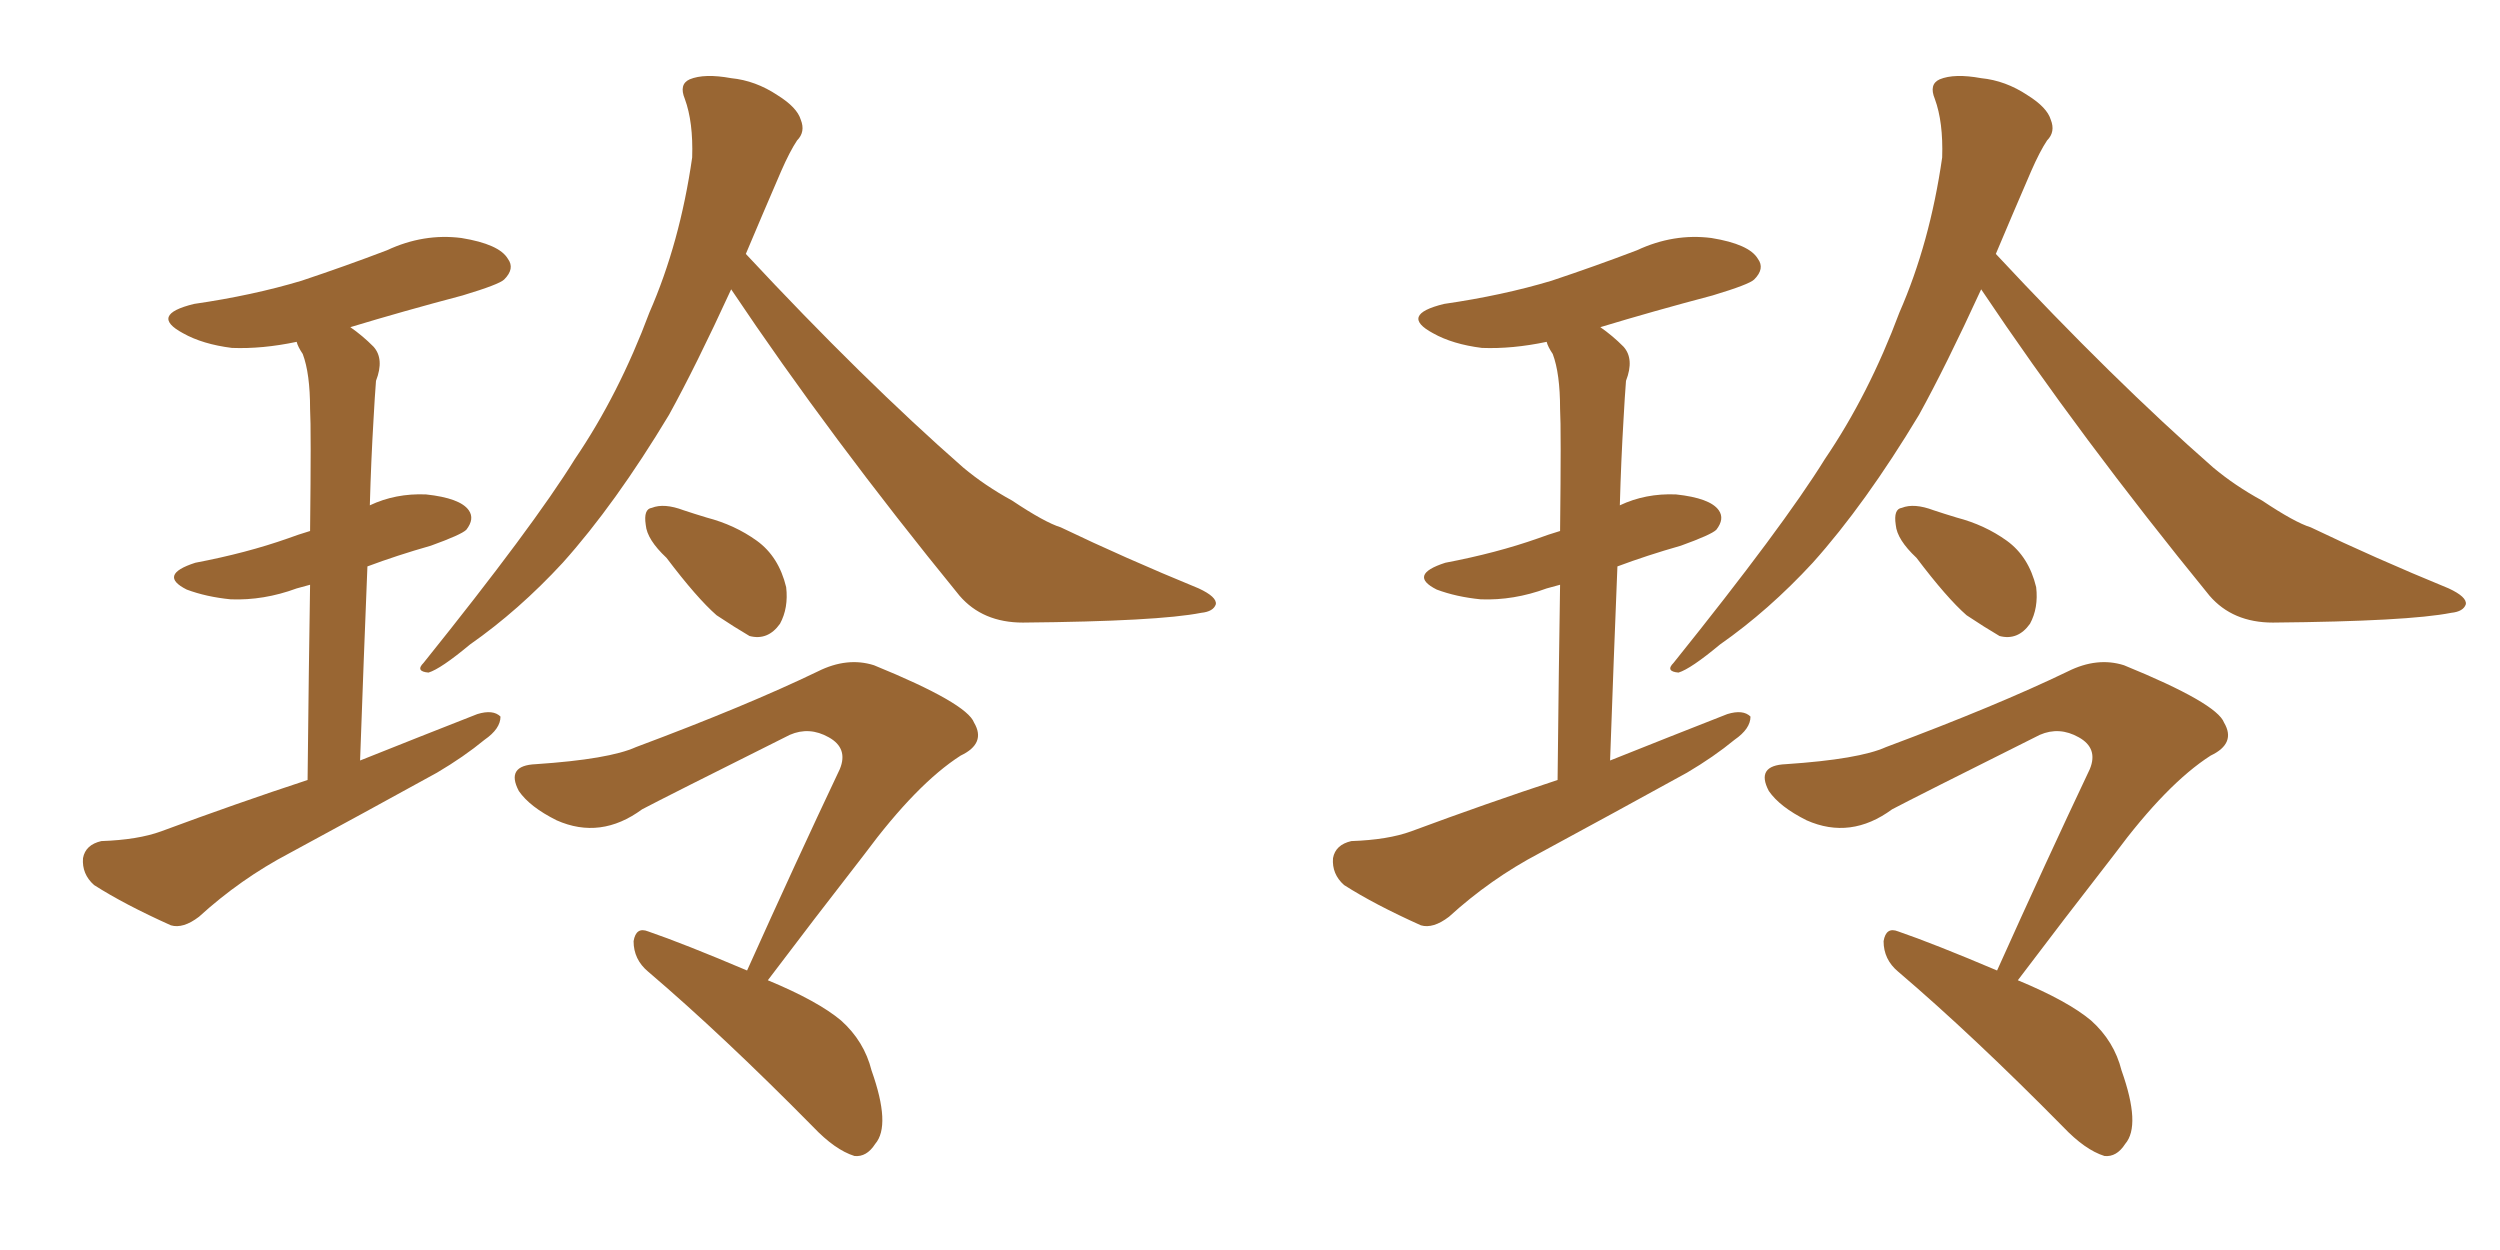 <svg xmlns="http://www.w3.org/2000/svg" xmlns:xlink="http://www.w3.org/1999/xlink" width="300" height="150"><path fill="#996633" padding="10" d="M36.91 93.60L36.91 93.60Q37.06 79.54 37.21 70.17L37.21 70.17Q36.18 70.46 35.60 70.61L35.60 70.61Q31.64 72.07 27.69 71.92L27.69 71.92Q24.76 71.63 22.41 70.75L22.41 70.75Q18.90 68.99 23.44 67.53L23.44 67.53Q29.59 66.36 34.57 64.60L34.57 64.60Q35.74 64.16 37.21 63.72L37.21 63.72Q37.35 51.42 37.21 49.07L37.21 49.07Q37.21 44.82 36.33 42.48L36.33 42.48Q35.74 41.60 35.60 41.02L35.60 41.02Q31.49 41.89 27.83 41.75L27.83 41.75Q24.32 41.31 21.97 39.99L21.97 39.99Q17.87 37.79 23.29 36.47L23.29 36.47Q30.32 35.45 36.18 33.69L36.18 33.69Q41.46 31.93 46.44 30.03L46.44 30.03Q50.83 27.98 55.37 28.56L55.37 28.56Q59.91 29.30 60.94 31.05L60.94 31.05Q61.82 32.23 60.50 33.54L60.50 33.54Q59.91 34.13 55.52 35.45L55.52 35.45Q48.34 37.35 42.04 39.26L42.04 39.26Q43.51 40.28 44.82 41.60L44.82 41.60Q46.14 43.07 45.12 45.70L45.12 45.70Q44.97 47.61 44.82 50.39L44.82 50.39Q44.53 55.22 44.38 60.64L44.38 60.64Q47.46 59.18 51.12 59.33L51.12 59.33Q55.22 59.77 56.25 61.23L56.25 61.23Q56.98 62.26 55.96 63.57L55.96 63.57Q55.37 64.16 51.71 65.48L51.71 65.48Q47.61 66.65 44.09 67.97L44.09 67.97Q43.65 78.81 43.21 91.26L43.21 91.26Q50.54 88.33 57.28 85.69L57.28 85.69Q59.18 85.11 60.06 85.99L60.06 85.99Q60.06 87.45 58.15 88.77L58.15 88.77Q55.66 90.82 52.44 92.72L52.44 92.72Q43.65 97.56 34.72 102.39L34.72 102.39Q28.86 105.47 23.88 110.01L23.88 110.01Q21.97 111.47 20.51 111.04L20.51 111.04Q14.94 108.54 11.28 106.20L11.28 106.20Q9.81 104.88 9.96 102.98L9.96 102.98Q10.25 101.37 12.16 100.93L12.16 100.93Q16.55 100.78 19.34 99.76L19.34 99.76Q28.42 96.39 36.91 93.60ZM87.74 34.72L87.74 34.72Q83.50 43.95 80.27 49.80L80.27 49.80Q73.83 60.50 67.53 67.53L67.53 67.53Q62.26 73.24 56.40 77.34L56.40 77.34Q52.88 80.27 51.42 80.71L51.42 80.71Q49.80 80.57 50.83 79.54L50.83 79.54Q64.01 63.13 68.99 55.08L68.99 55.08Q74.27 47.31 77.93 37.50L77.93 37.50Q81.59 29.15 83.06 18.90L83.06 18.90Q83.20 14.65 82.18 11.87L82.18 11.87Q81.45 10.11 82.76 9.52L82.76 9.52Q84.52 8.79 87.74 9.38L87.74 9.38Q90.67 9.67 93.31 11.43L93.31 11.43Q95.65 12.89 96.09 14.36L96.09 14.36Q96.68 15.82 95.65 16.85L95.65 16.85Q94.78 18.16 93.75 20.51L93.75 20.51Q91.41 25.93 89.50 30.47L89.50 30.47Q103.56 45.56 115.58 56.10L115.58 56.10Q118.21 58.30 121.44 60.06L121.44 60.06Q125.39 62.70 127.29 63.28L127.29 63.28Q134.91 66.94 143.85 70.61L143.85 70.61Q146.04 71.63 145.90 72.51L145.90 72.51Q145.61 73.39 144.14 73.54L144.14 73.54Q139.01 74.56 122.75 74.71L122.75 74.71Q117.92 74.71 115.14 71.48L115.14 71.48Q99.61 52.44 87.74 34.72ZM79.98 66.94L79.98 66.94Q77.64 64.75 77.49 62.99L77.49 62.99Q77.20 61.08 78.22 60.94L78.22 60.94Q79.69 60.35 82.03 61.23L82.03 61.23Q83.35 61.67 84.81 62.11L84.81 62.11Q88.18 62.99 90.82 64.89L90.82 64.89Q93.46 66.80 94.34 70.46L94.34 70.46Q94.63 72.95 93.60 74.85L93.60 74.85Q92.14 76.90 89.94 76.32L89.94 76.32Q88.18 75.29 85.99 73.83L85.99 73.83Q83.64 71.78 79.98 66.94ZM89.65 116.46L89.65 116.46L89.65 116.46Q95.51 103.42 100.78 92.29L100.78 92.29Q101.81 89.79 99.46 88.48L99.46 88.48Q97.12 87.16 94.78 88.18L94.78 88.18Q79.83 95.65 77.05 97.12L77.05 97.12Q72.07 100.78 66.80 98.44L66.80 98.44Q63.57 96.83 62.26 94.92L62.26 94.92Q60.64 91.85 64.31 91.70L64.31 91.70Q73.10 91.11 76.32 89.65L76.32 89.65Q89.65 84.67 98.14 80.57L98.14 80.57Q101.66 78.81 104.88 79.83L104.88 79.83Q116.02 84.38 116.89 86.72L116.89 86.72Q118.36 89.21 115.28 90.67L115.28 90.67Q110.01 94.04 103.71 102.54L103.71 102.54Q97.56 110.45 92.14 117.63L92.14 117.63Q98.14 120.12 100.93 122.46L100.93 122.46Q103.71 124.95 104.59 128.47L104.59 128.47Q106.93 135.06 105.03 137.26L105.03 137.26Q104.00 138.87 102.54 138.72L102.54 138.72Q100.20 137.99 97.56 135.21L97.56 135.21Q86.72 124.22 77.78 116.60L77.78 116.60Q76.03 115.14 76.03 112.94L76.03 112.94Q76.32 111.18 77.78 111.77L77.78 111.77Q82.03 113.23 89.65 116.46ZM186.91 93.60L186.91 93.60Q187.06 79.54 187.21 70.17L187.21 70.17Q186.18 70.46 185.60 70.61L185.60 70.61Q181.64 72.07 177.69 71.92L177.69 71.92Q174.76 71.63 172.41 70.75L172.41 70.75Q168.90 68.99 173.44 67.53L173.44 67.53Q179.59 66.36 184.57 64.60L184.57 64.60Q185.74 64.16 187.21 63.72L187.21 63.72Q187.35 51.42 187.21 49.07L187.21 49.07Q187.21 44.82 186.33 42.48L186.33 42.48Q185.74 41.60 185.60 41.02L185.60 41.02Q181.49 41.89 177.83 41.75L177.83 41.75Q174.32 41.31 171.97 39.99L171.97 39.99Q167.87 37.79 173.29 36.47L173.29 36.47Q180.32 35.45 186.18 33.69L186.18 33.69Q191.46 31.93 196.44 30.03L196.44 30.03Q200.83 27.98 205.37 28.56L205.37 28.56Q209.91 29.30 210.94 31.05L210.94 31.05Q211.82 32.23 210.50 33.54L210.50 33.54Q209.91 34.13 205.52 35.45L205.52 35.45Q198.34 37.35 192.04 39.26L192.04 39.26Q193.51 40.28 194.82 41.60L194.82 41.60Q196.14 43.07 195.12 45.70L195.12 45.70Q194.97 47.61 194.82 50.39L194.82 50.39Q194.53 55.22 194.38 60.64L194.38 60.64Q197.46 59.18 201.12 59.33L201.12 59.33Q205.22 59.77 206.25 61.23L206.25 61.23Q206.98 62.26 205.96 63.57L205.96 63.57Q205.37 64.16 201.71 65.48L201.71 65.48Q197.61 66.65 194.09 67.97L194.09 67.97Q193.65 78.81 193.21 91.26L193.21 91.26Q200.54 88.33 207.28 85.69L207.28 85.69Q209.18 85.11 210.06 85.99L210.06 85.99Q210.06 87.45 208.15 88.77L208.15 88.77Q205.66 90.82 202.44 92.72L202.44 92.72Q193.65 97.56 184.72 102.39L184.72 102.39Q178.86 105.47 173.88 110.01L173.88 110.01Q171.97 111.47 170.51 111.04L170.51 111.04Q164.94 108.54 161.28 106.20L161.28 106.20Q159.81 104.88 159.96 102.98L159.96 102.98Q160.25 101.37 162.16 100.93L162.16 100.93Q166.55 100.78 169.34 99.76L169.34 99.76Q178.42 96.39 186.91 93.60ZM237.74 34.72L237.74 34.72Q233.50 43.95 230.27 49.80L230.27 49.80Q223.83 60.50 217.53 67.53L217.53 67.53Q212.26 73.24 206.40 77.34L206.40 77.34Q202.88 80.27 201.42 80.71L201.42 80.71Q199.80 80.57 200.83 79.54L200.83 79.54Q214.01 63.13 218.99 55.08L218.99 55.08Q224.27 47.31 227.93 37.50L227.93 37.50Q231.59 29.15 233.06 18.90L233.06 18.90Q233.20 14.65 232.18 11.87L232.18 11.87Q231.45 10.11 232.76 9.52L232.76 9.52Q234.52 8.79 237.74 9.38L237.74 9.38Q240.67 9.67 243.31 11.43L243.31 11.43Q245.65 12.89 246.09 14.36L246.09 14.36Q246.68 15.82 245.65 16.85L245.65 16.85Q244.78 18.16 243.75 20.51L243.75 20.51Q241.41 25.93 239.50 30.47L239.50 30.47Q253.56 45.56 265.58 56.10L265.58 56.10Q268.21 58.30 271.44 60.06L271.44 60.06Q275.39 62.70 277.29 63.28L277.29 63.28Q284.91 66.94 293.85 70.61L293.85 70.61Q296.04 71.63 295.90 72.51L295.90 72.51Q295.61 73.39 294.14 73.54L294.14 73.54Q289.01 74.56 272.75 74.71L272.75 74.71Q267.92 74.71 265.14 71.48L265.14 71.48Q249.61 52.44 237.74 34.72ZM229.98 66.94L229.98 66.94Q227.64 64.75 227.49 62.99L227.49 62.99Q227.20 61.08 228.22 60.94L228.22 60.94Q229.69 60.35 232.03 61.23L232.03 61.23Q233.35 61.67 234.81 62.11L234.81 62.11Q238.18 62.99 240.82 64.89L240.82 64.89Q243.46 66.80 244.34 70.46L244.34 70.46Q244.63 72.95 243.60 74.85L243.60 74.85Q242.14 76.90 239.94 76.32L239.94 76.32Q238.18 75.29 235.99 73.83L235.99 73.83Q233.64 71.78 229.98 66.94ZM239.65 116.46L239.65 116.46L239.65 116.46Q245.51 103.42 250.78 92.29L250.78 92.29Q251.81 89.79 249.46 88.48L249.46 88.48Q247.12 87.16 244.78 88.18L244.78 88.18Q229.83 95.65 227.05 97.12L227.05 97.12Q222.07 100.78 216.80 98.44L216.80 98.44Q213.57 96.83 212.26 94.92L212.26 94.92Q210.64 91.85 214.31 91.70L214.31 91.70Q223.10 91.11 226.32 89.65L226.32 89.65Q239.65 84.67 248.14 80.57L248.14 80.57Q251.66 78.81 254.88 79.83L254.88 79.83Q266.02 84.38 266.89 86.72L266.89 86.72Q268.36 89.21 265.28 90.67L265.28 90.67Q260.01 94.04 253.71 102.54L253.71 102.54Q247.56 110.45 242.14 117.63L242.14 117.63Q248.14 120.12 250.93 122.46L250.93 122.46Q253.71 124.95 254.59 128.47L254.59 128.47Q256.93 135.06 255.03 137.26L255.03 137.26Q254.00 138.87 252.54 138.72L252.54 138.72Q250.20 137.99 247.56 135.21L247.56 135.21Q236.72 124.22 227.78 116.60L227.78 116.60Q226.03 115.14 226.03 112.94L226.03 112.94Q226.32 111.18 227.78 111.77L227.78 111.77Q232.03 113.23 239.65 116.46Z"/></svg>